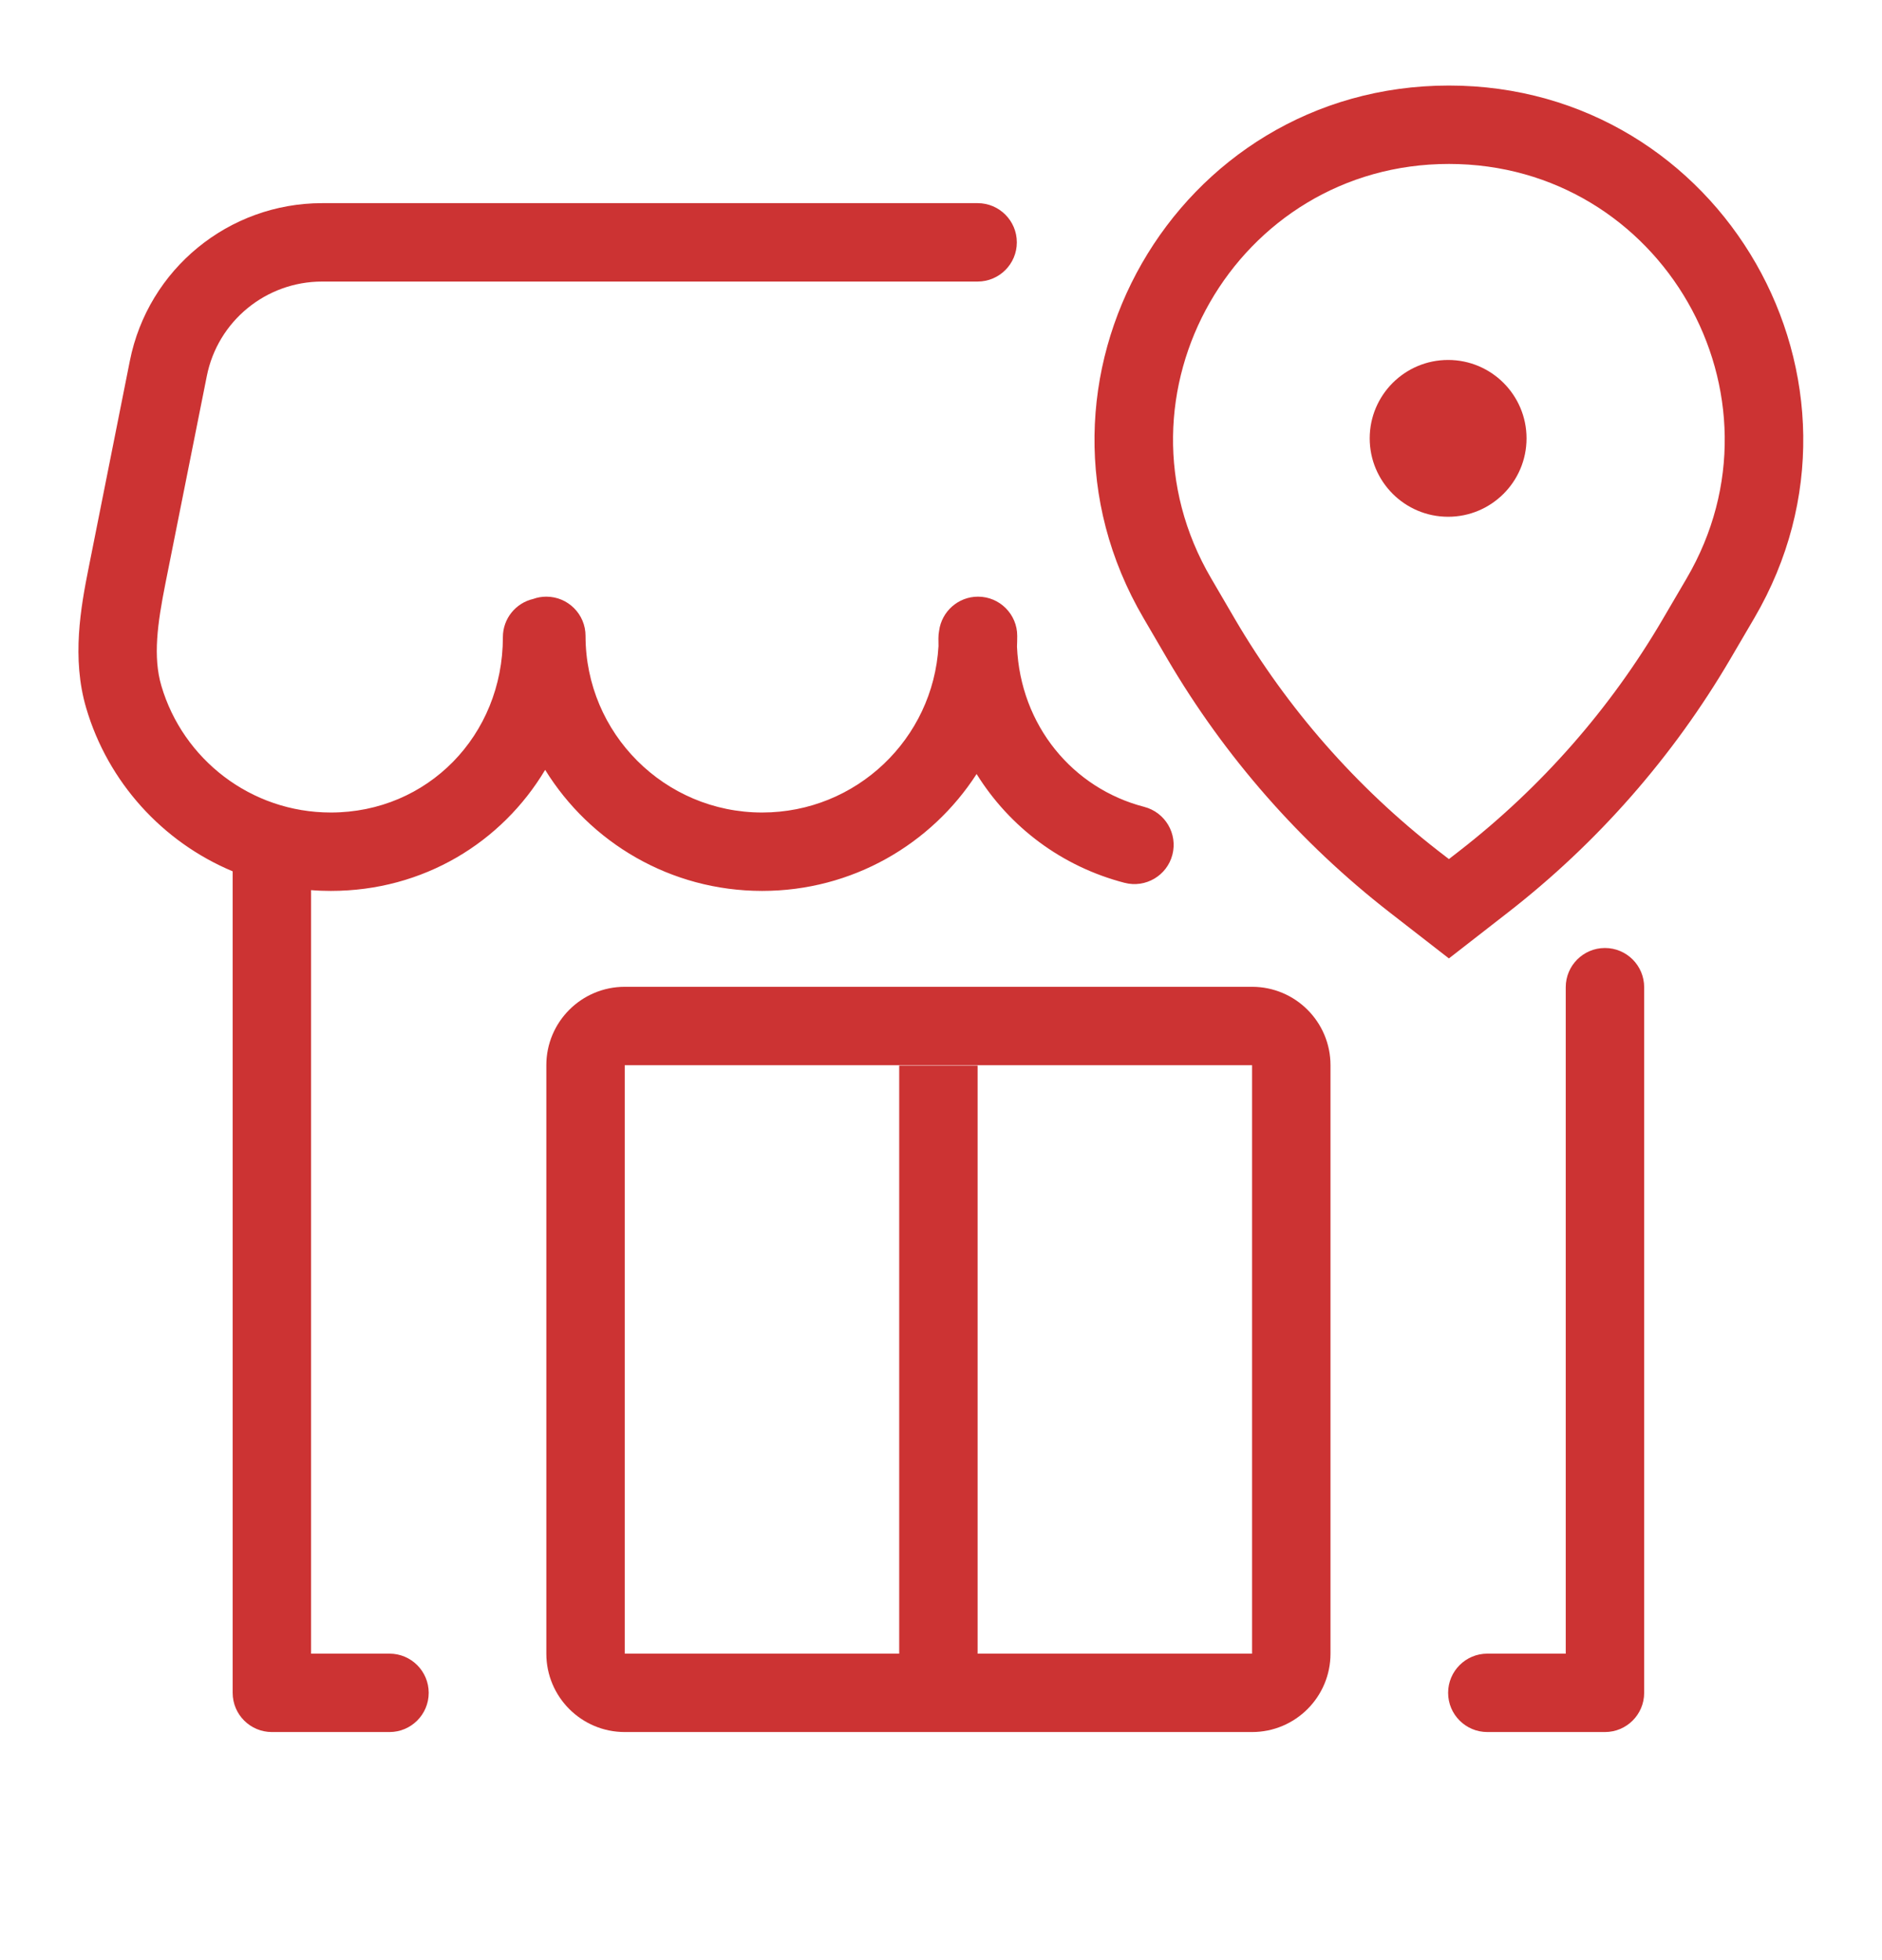 <svg width="24" height="25" viewBox="0 0 24 25" fill="none" xmlns="http://www.w3.org/2000/svg">
<path d="M18.467 6.591C19.019 6.591 19.467 6.143 19.467 5.591C19.467 5.039 19.019 4.591 18.467 4.591C17.915 4.591 17.467 5.039 17.467 5.591C17.467 6.143 17.915 6.591 18.467 6.591Z" fill="#CC3333"/>
<path fill-rule="evenodd" clip-rule="evenodd" d="M14.583 7.884C12.821 4.876 14.99 1.091 18.477 1.091C21.963 1.091 24.132 4.876 22.371 7.884L22.067 8.403C21.335 9.652 20.372 10.75 19.23 11.638L18.477 12.224L17.723 11.638C16.581 10.75 15.618 9.652 14.886 8.403L14.583 7.884ZM18.477 2.091C15.763 2.091 14.074 5.037 15.446 7.378L15.749 7.897C16.417 9.037 17.295 10.038 18.337 10.849L18.477 10.957L18.616 10.849C19.658 10.038 20.537 9.037 21.204 7.897L21.508 7.378C22.879 5.037 21.19 2.091 18.477 2.091Z" fill="#CC3333"/>
<path d="M4.108 3.591C3.392 3.591 2.776 4.096 2.637 4.798L2.111 7.434C2.007 7.957 1.949 8.377 2.058 8.748C2.333 9.682 3.197 10.363 4.219 10.363C5.453 10.363 6.413 9.38 6.413 8.126C6.413 7.889 6.578 7.69 6.8 7.639C6.852 7.62 6.908 7.61 6.967 7.61C7.243 7.61 7.467 7.834 7.467 8.11C7.467 9.354 8.475 10.363 9.719 10.363C10.92 10.363 11.9 9.424 11.968 8.241C11.967 8.208 11.967 8.175 11.967 8.142C11.967 8.108 11.97 8.075 11.976 8.044C12.009 7.799 12.219 7.61 12.472 7.61C12.748 7.61 12.972 7.834 12.972 8.11C12.972 8.156 12.971 8.202 12.969 8.248C13.013 9.253 13.679 10.055 14.592 10.291C14.859 10.361 15.02 10.633 14.951 10.901C14.882 11.168 14.609 11.329 14.342 11.26C13.54 11.052 12.875 10.549 12.454 9.872C11.875 10.769 10.867 11.363 9.719 11.363C8.55 11.363 7.525 10.746 6.952 9.819C6.399 10.745 5.398 11.363 4.219 11.363C4.134 11.363 4.05 11.36 3.967 11.353V21.091H4.967C5.243 21.091 5.467 21.315 5.467 21.591C5.467 21.867 5.243 22.091 4.967 22.091H3.467C3.191 22.091 2.967 21.867 2.967 21.591V11.113C2.07 10.738 1.376 9.973 1.099 9.03C0.912 8.394 1.03 7.745 1.131 7.239L1.656 4.602C1.889 3.433 2.915 2.591 4.108 2.591H12.467C12.743 2.591 12.967 2.815 12.967 3.091C12.967 3.367 12.743 3.591 12.467 3.591H4.108Z" fill="#CC3333"/>
<path fill-rule="evenodd" clip-rule="evenodd" d="M6.967 13.586C6.967 13.034 7.415 12.586 7.967 12.586H15.967C16.519 12.586 16.967 13.034 16.967 13.586V21.091C16.967 21.643 16.519 22.091 15.967 22.091H7.967C7.415 22.091 6.967 21.643 6.967 21.091V13.586ZM15.967 13.586V21.091H12.467V13.591H11.467V21.091H7.967V13.586H15.967Z" fill="#CC3333"/>
<path d="M19.967 12.591C19.967 12.315 20.191 12.091 20.467 12.091C20.743 12.091 20.967 12.315 20.967 12.591V21.591C20.967 21.867 20.743 22.091 20.467 22.091H18.967C18.691 22.091 18.467 21.867 18.467 21.591C18.467 21.315 18.691 21.091 18.967 21.091H19.967V12.591Z" fill="#CC3333"/>
</svg>
